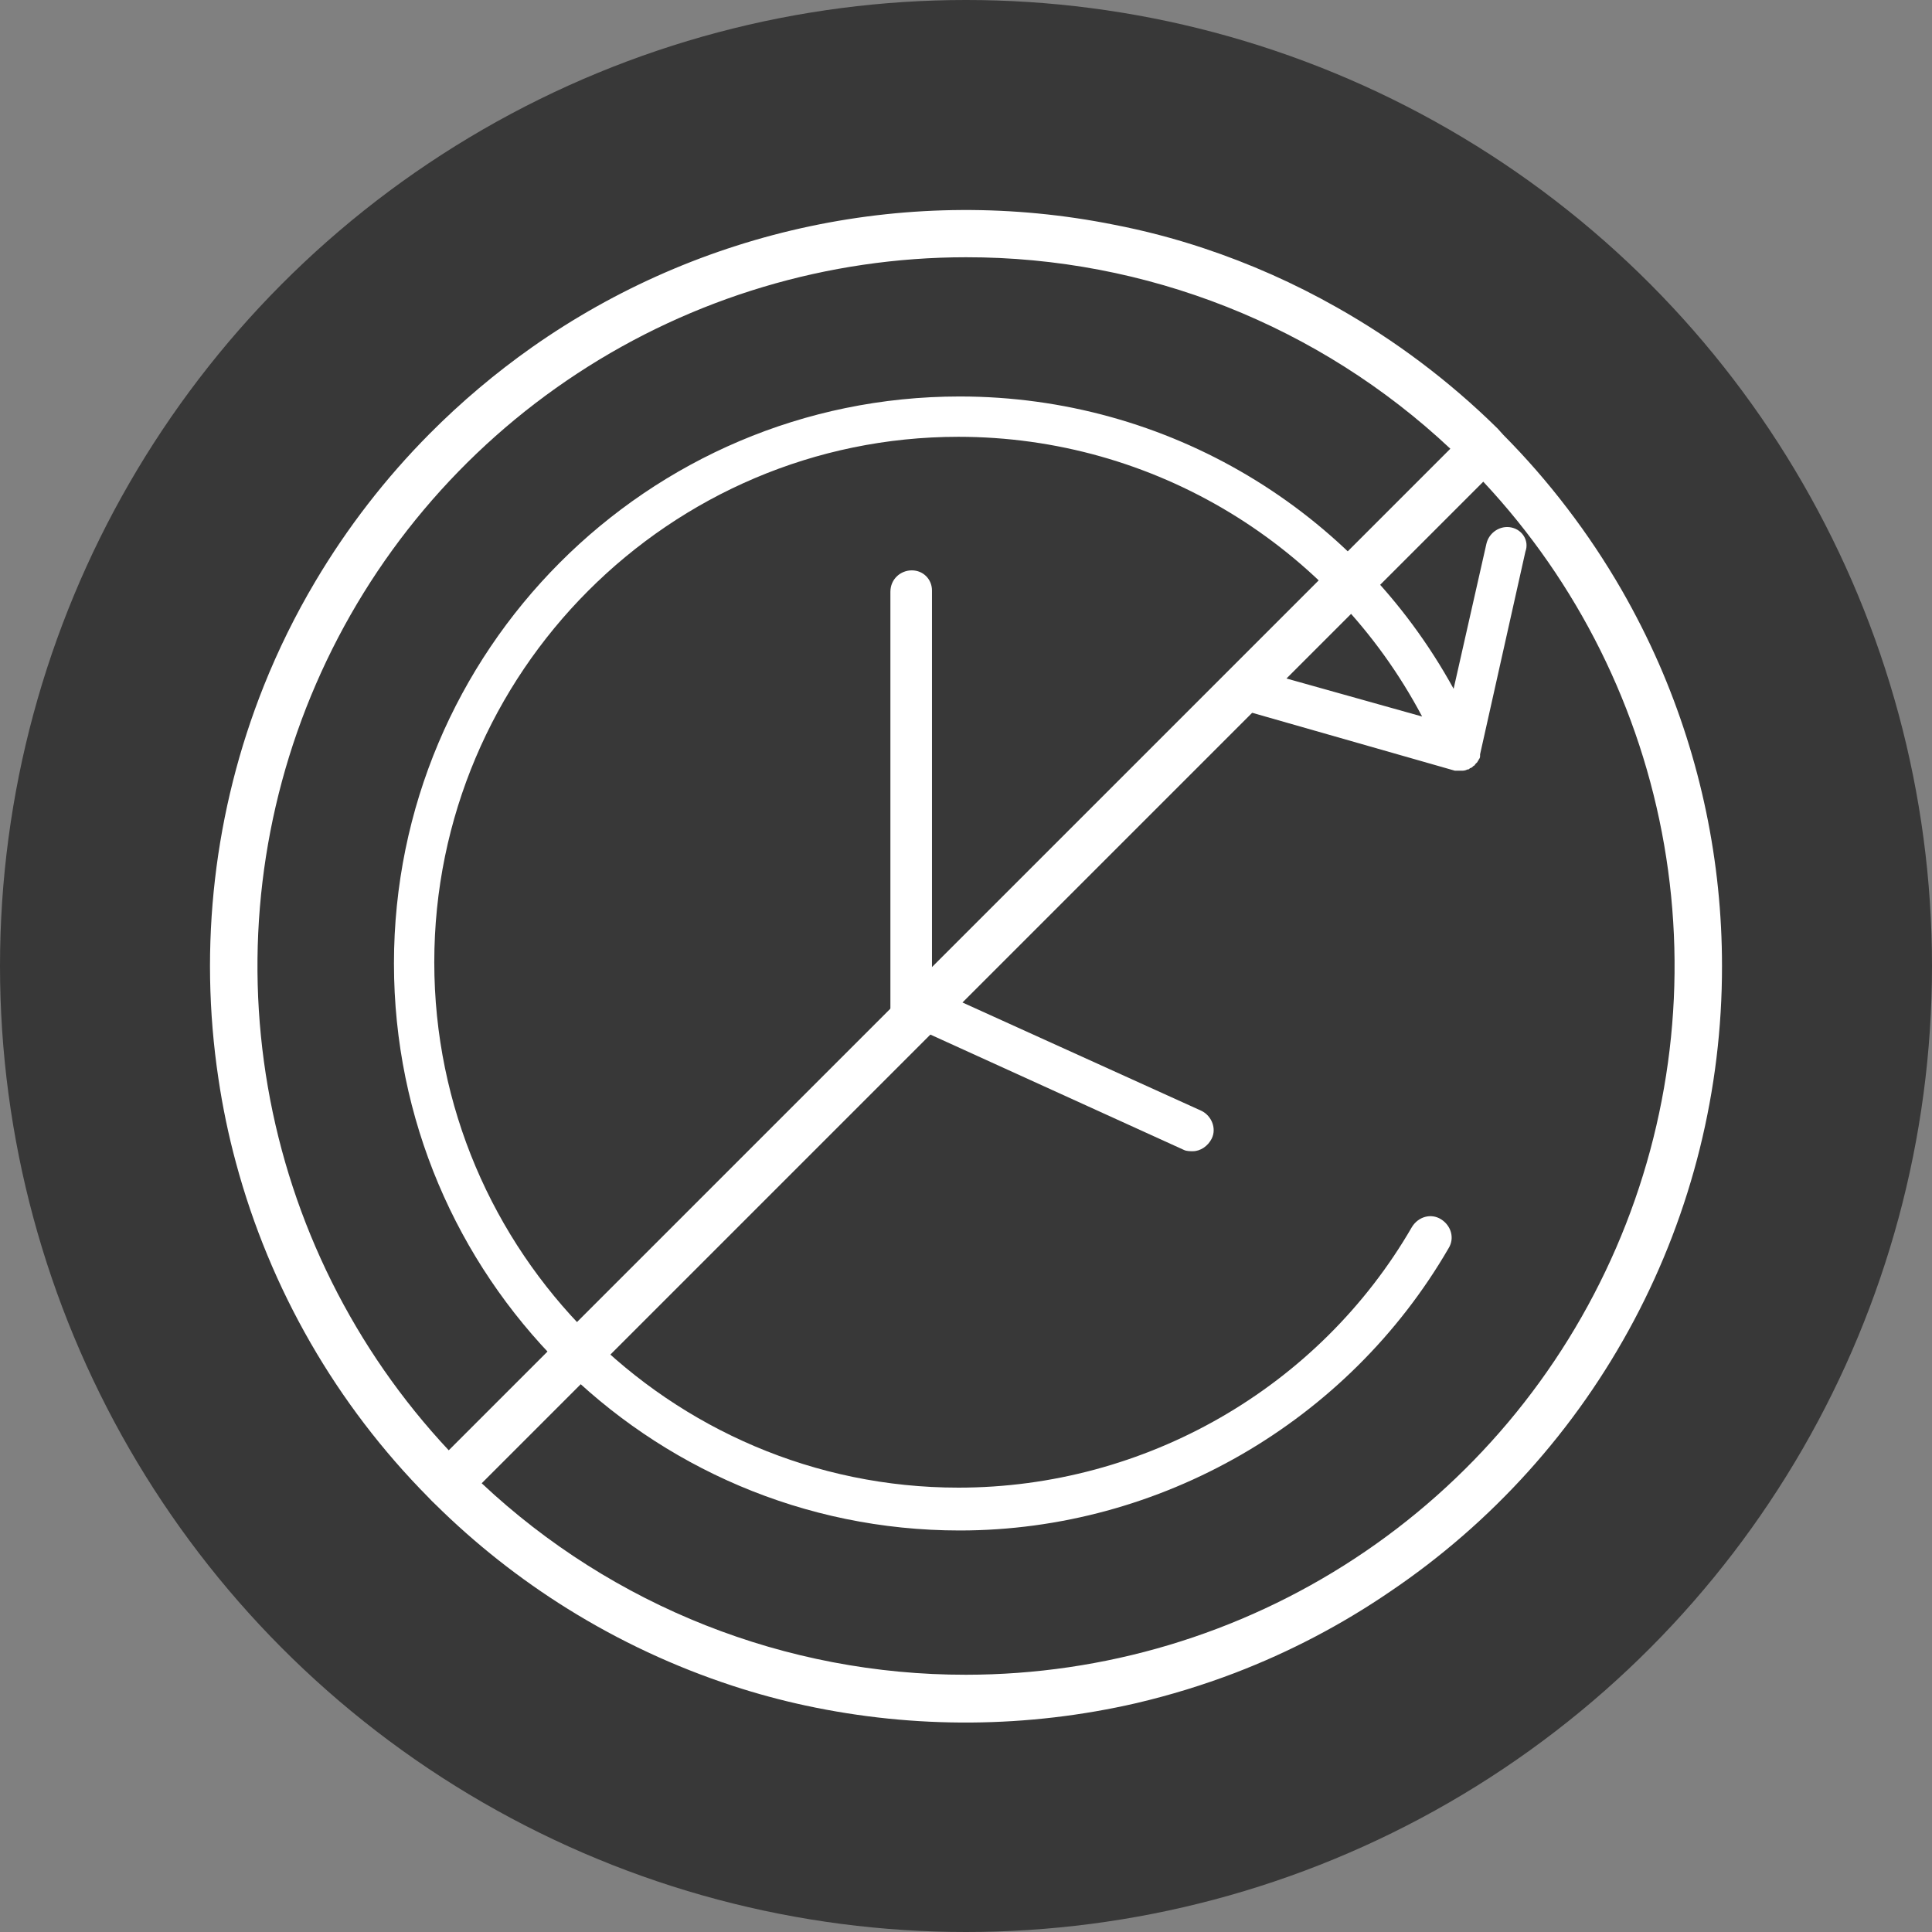 <?xml version="1.0" encoding="UTF-8"?> <svg xmlns="http://www.w3.org/2000/svg" width="46" height="46" viewBox="0 0 46 46" fill="none"><rect x="0" y="0" width="46" height="46" fill="#808080" stroke="none"/><circle cx="23" cy="23" r="23" fill="#383838"></circle><path d="M35.797 10.358L35.657 10.203C34.513 9.076 33.225 8.106 31.826 7.317C30.82 6.747 29.76 6.276 28.662 5.911C27.96 5.677 27.243 5.489 26.516 5.349C24.13 4.872 21.672 4.884 19.292 5.386C16.911 5.888 14.657 6.868 12.667 8.268C11.796 8.882 10.98 9.571 10.229 10.327C9.181 11.382 8.268 12.563 7.509 13.842C7.035 14.639 6.624 15.473 6.28 16.334C5.098 19.298 4.726 22.522 5.2 25.677C5.3 26.355 5.44 27.027 5.619 27.688C6.43 30.697 8.01 33.443 10.204 35.656C10.229 35.684 10.327 35.786 10.358 35.811C11.312 36.755 12.369 37.59 13.508 38.3C14.742 39.069 16.064 39.687 17.446 40.139C18.017 40.326 18.597 40.483 19.184 40.609C21.781 41.167 24.47 41.147 27.059 40.55C27.854 40.363 28.636 40.124 29.399 39.833C30.699 39.335 31.936 38.688 33.086 37.903C35.526 36.258 37.524 34.039 38.904 31.44C40.284 28.841 41.004 25.942 41 23C41.001 20.523 40.49 18.073 39.498 15.803C39.234 15.201 38.937 14.615 38.61 14.045C38.222 13.372 37.791 12.725 37.319 12.107C36.85 11.491 36.342 10.907 35.797 10.358ZM23 6.125C27.285 6.12 31.409 7.751 34.532 10.684L10.684 34.531C8.437 32.129 6.94 29.123 6.378 25.882C5.816 22.64 6.214 19.305 7.523 16.287C8.831 13.269 10.993 10.699 13.743 8.894C16.493 7.088 19.711 6.126 23 6.125ZM23 39.875C18.716 39.88 14.592 38.249 11.469 35.316L35.316 11.469C37.564 13.87 39.061 16.877 39.623 20.118C40.185 23.36 39.787 26.694 38.478 29.713C37.17 32.731 35.008 35.301 32.258 37.106C29.508 38.912 26.29 39.874 23 39.875Z" fill="white"></path><path d="M35.99 12.56C35.72 12.5 35.45 12.68 35.39 12.95L34.61 16.4C32.27 12.14 27.8 9.44 22.85 9.44C15.41 9.44 9.38 15.5 9.38 22.94C9.38 30.38 15.41 36.44 22.85 36.44C27.62 36.44 32.09 33.86 34.49 29.72C34.64 29.48 34.55 29.18 34.31 29.03C34.07 28.88 33.77 28.97 33.62 29.21C31.4 33.05 27.26 35.42 22.82 35.42C15.95 35.42 10.34 29.81 10.34 22.91C10.34 16.01 15.95 10.4 22.82 10.4C27.47 10.4 31.7 12.98 33.86 17.06L29.9 15.95C29.63 15.86 29.36 16.04 29.27 16.28C29.18 16.55 29.36 16.82 29.6 16.91L34.64 18.35C34.64 18.35 34.64 18.35 34.67 18.35C34.7 18.35 34.73 18.35 34.79 18.35C34.85 18.35 34.88 18.35 34.94 18.32C34.97 18.32 34.97 18.32 35 18.29C35.03 18.29 35.06 18.26 35.09 18.23C35.12 18.23 35.12 18.2 35.12 18.2L35.15 18.17L35.18 18.14C35.18 18.11 35.21 18.11 35.21 18.08C35.24 18.05 35.24 18.02 35.24 17.99V17.96L36.32 13.13C36.41 12.89 36.26 12.62 35.99 12.56Z" fill="white"></path><path d="M21.71 13.58C21.44 13.58 21.2 13.79 21.2 14.09V24.2L28.19 27.38C28.25 27.41 28.34 27.41 28.4 27.41C28.58 27.41 28.76 27.29 28.85 27.11C28.97 26.87 28.85 26.57 28.61 26.45L22.19 23.54V14.06C22.19 13.79 21.98 13.58 21.71 13.58Z" fill="white"></path></svg> 